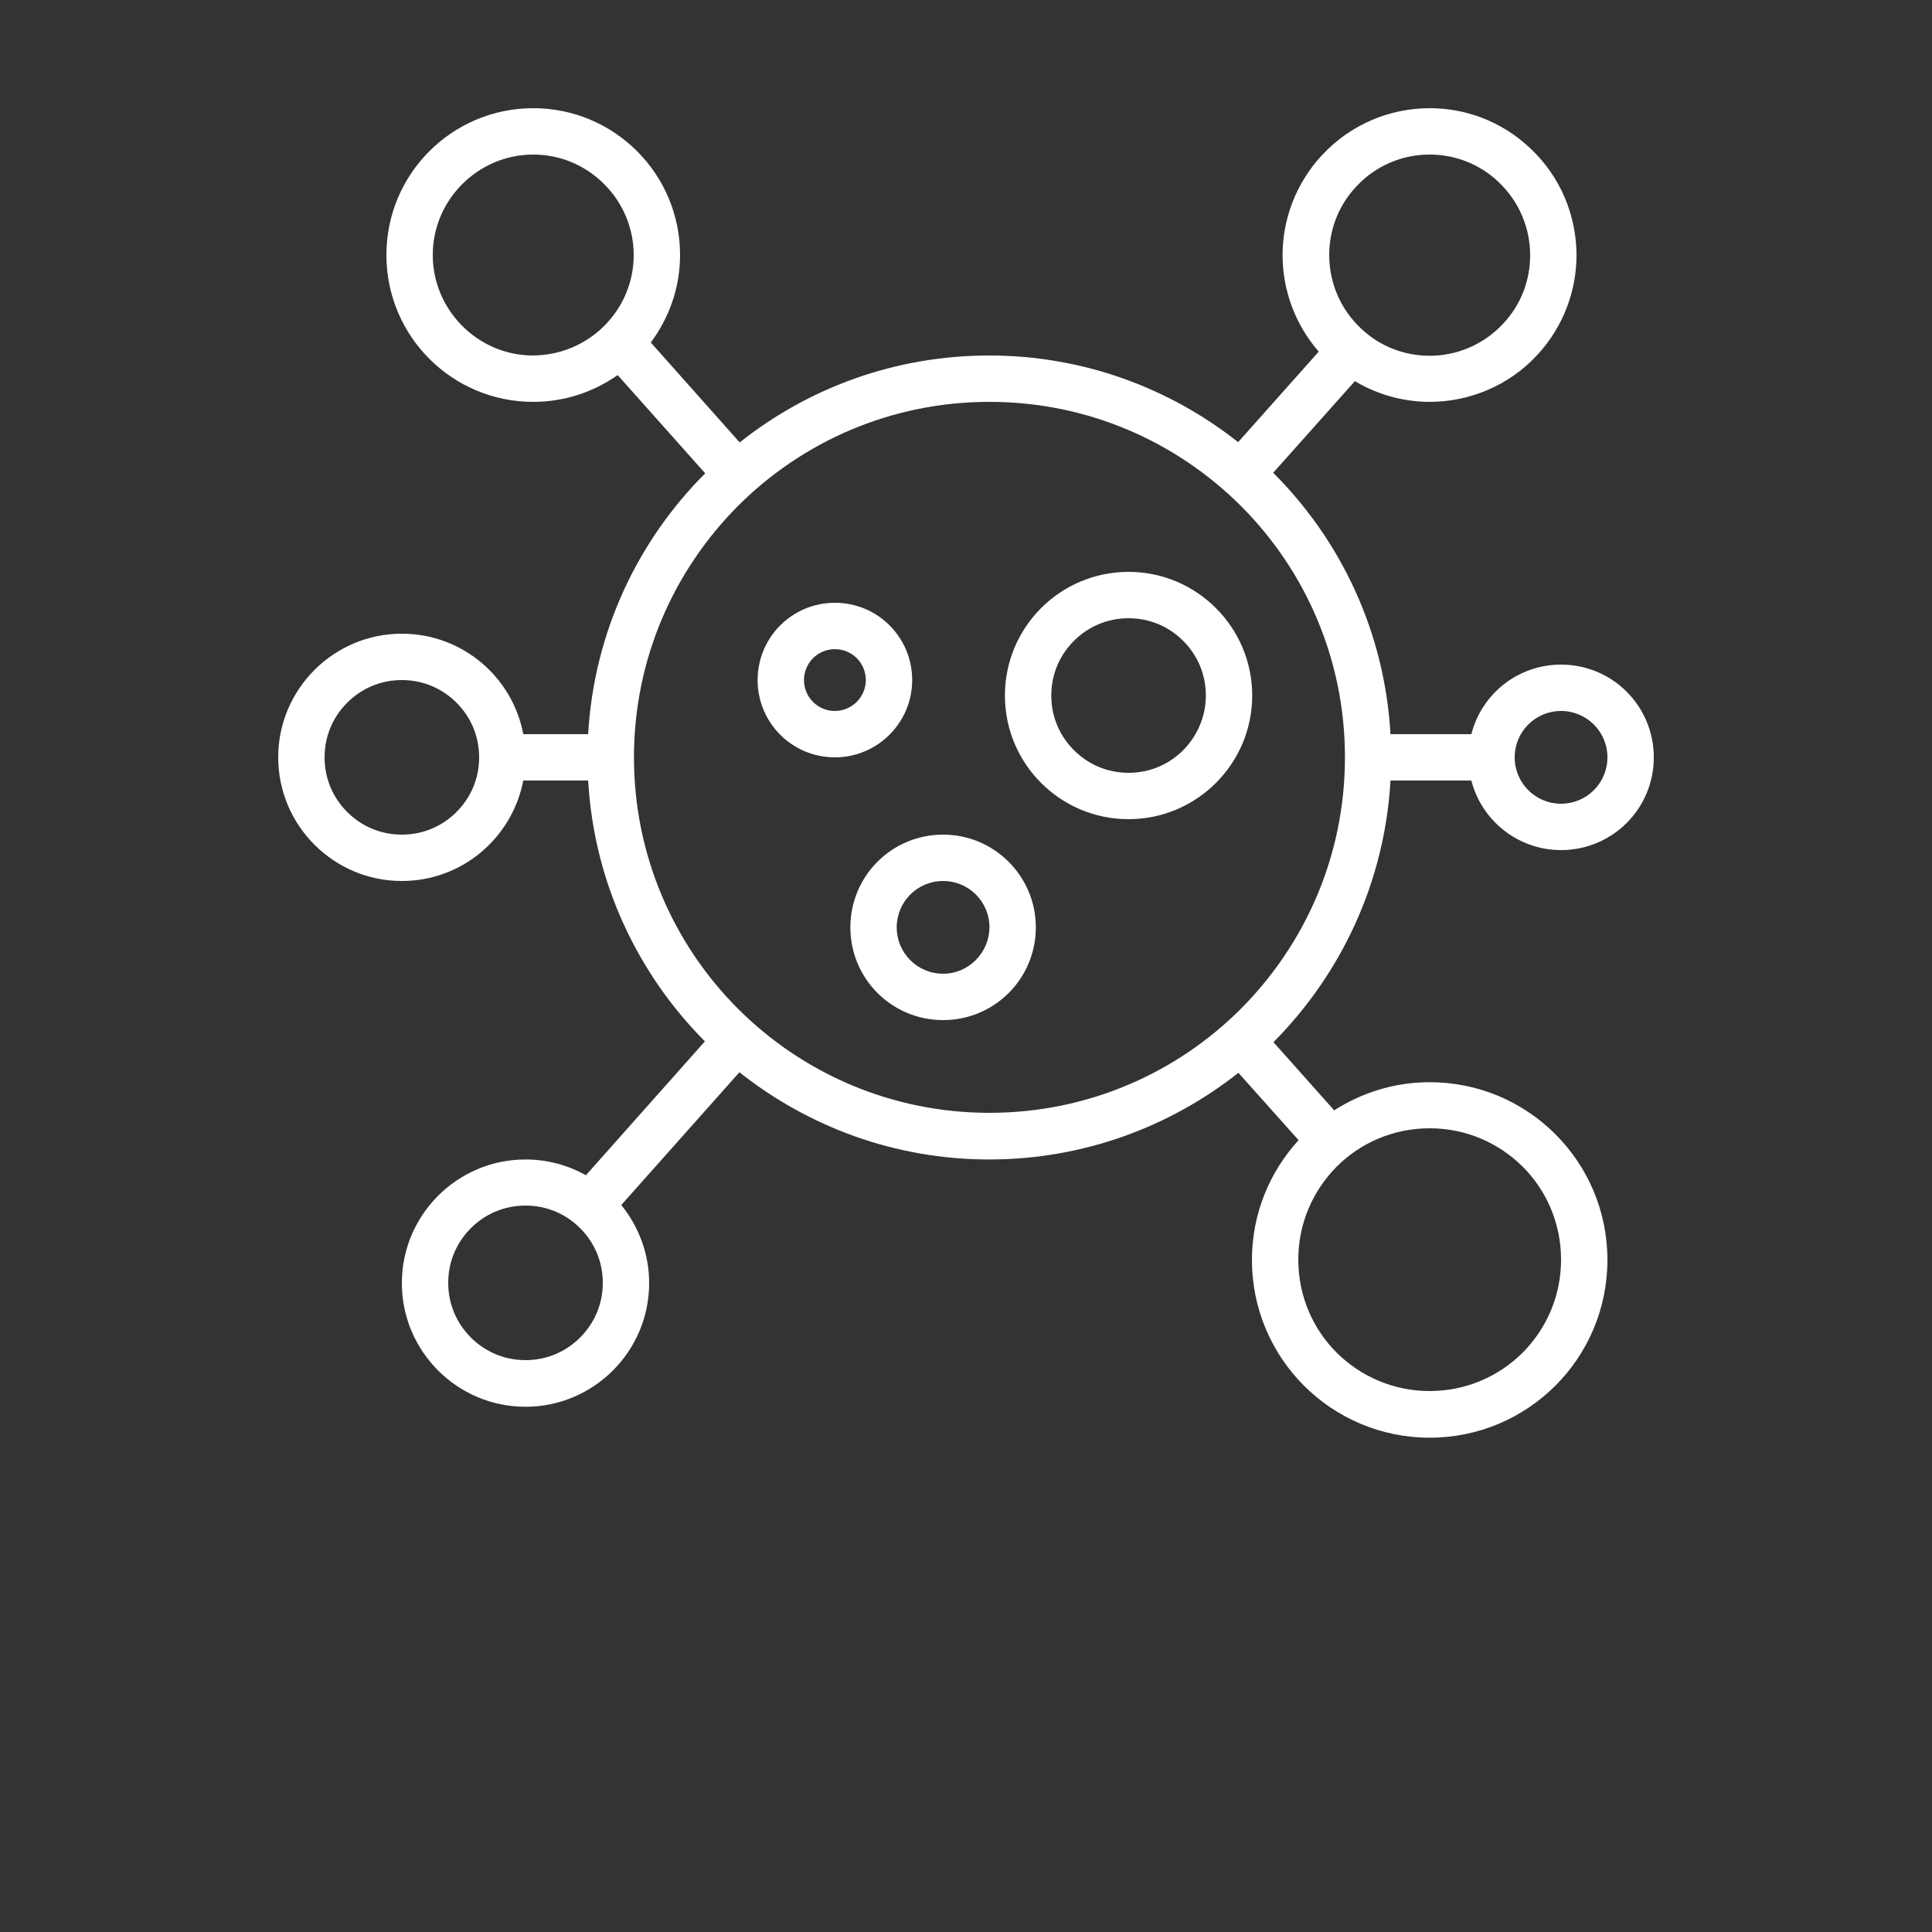 <?xml version="1.0" encoding="utf-8"?>
<!-- Generator: Adobe Illustrator 27.0.0, SVG Export Plug-In . SVG Version: 6.00 Build 0)  -->
<svg version="1.1" id="Livello_1" xmlns="http://www.w3.org/2000/svg" xmlns:xlink="http://www.w3.org/1999/xlink" x="0px" y="0px"
	 viewBox="0 0 700 700" style="enable-background:new 0 0 700 700;" xml:space="preserve">
<rect x="0" y="0" width="700" height="700" fill="#333333" stroke="none"/>
<style type="text/css">
	.st0{fill:#FFFFFF;}
</style>
<path class="st0" d="M503.8,282.8h29.3c3.7,14.5,16.9,25.2,32.5,25.2c18.6,0,33.6-15,33.6-33.6c0-18.6-15-33.6-33.6-33.6
	c-15.7,0-28.8,10.7-32.5,25.2h-29.3c-2.1-36.9-17.9-70.2-42.5-94.7l29.6-33.2c8.4,5,17.8,7.5,27.1,7.5c14.2,0,28.5-5.7,38.9-16.9
	c9.5-10.2,14.3-23.3,14.3-36.2c0-14.2-5.7-28.5-16.9-38.9C544,43.9,531,39.2,518,39.2c-14.2,0-28.5,5.7-39,17
	c-9.5,10.2-14.3,23.3-14.3,36.2c0,12.5,4.4,25,13.1,35l-29.2,32.8c-24.8-19.6-56.1-31.4-90.2-31.4c-34.2,0-65.6,11.8-90.4,31.5
	l-32.2-36.2c6.6-8.9,10.6-19.8,10.6-31.7c0-29.4-23.8-53.2-53.2-53.2C163.8,39.2,140,63,140,92.4c0,29.4,23.8,53.2,53.2,53.2
	c11.4,0,21.9-3.6,30.6-9.7l31.7,35.6C231,196,215.2,229.2,213.1,266h-23.5c-3.9-20.7-22.1-36.4-44-36.4c-24.7,0-44.8,20.1-44.8,44.8
	c0,24.7,20.1,44.8,44.8,44.8c21.9,0,40-15.7,44-36.4h23.5c2.1,36.8,17.9,70,42.3,94.5l-43.1,48.5c-6.5-3.6-13.9-5.7-21.9-5.7
	c-24.7,0-44.8,20.1-44.8,44.8c0,24.7,20.1,44.8,44.8,44.8c24.7,0,44.8-20.1,44.8-44.8c0-10.7-3.8-20.5-10.1-28.3l42.8-48.1
	c24.9,19.7,56.3,31.6,90.5,31.6c34.1,0,65.5-11.8,90.3-31.4l21.8,24.4c-10.5,11.5-16.9,26.7-16.9,43.4c0,35.6,28.8,64.4,64.4,64.4
	c35.6,0,64.4-28.8,64.4-64.4c0-35.6-28.8-64.4-64.4-64.4c-12.8,0-24.6,3.8-34.6,10.2l-22-24.7C485.9,352.9,501.7,319.7,503.8,282.8
	L503.8,282.8z M491.4,67.6C498.5,59.9,508.2,56,518,56c8.9,0,17.8,3.2,24.8,9.8c7.7,7.2,11.6,16.9,11.6,26.7
	c0,8.9-3.2,17.8-9.8,24.8c-7.2,7.7-16.9,11.6-26.6,11.6c-8.9,0-17.8-3.2-24.8-9.8c-7.7-7.2-11.6-16.9-11.6-26.7
	C481.6,83.5,484.8,74.6,491.4,67.6L491.4,67.6z M551.7,422.7c8.6,8.6,13.9,20.5,13.9,33.7c0,13.2-5.3,25-13.9,33.7
	C543,498.7,531.2,504,518,504c-13.2,0-25-5.3-33.7-13.9c-8.6-8.6-13.9-20.5-13.9-33.7c0-13.2,5.3-25,13.9-33.7
	c8.6-8.6,20.5-13.9,33.7-13.9C531.2,408.8,543,414.1,551.7,422.7L551.7,422.7z M565.6,257.6c9.3,0,16.8,7.5,16.8,16.8
	c0,9.3-7.5,16.8-16.8,16.8c-9.3,0-16.8-7.5-16.8-16.8C548.8,265.1,556.3,257.6,565.6,257.6z M167.5,118.1
	c-6.6-6.6-10.7-15.7-10.7-25.7c0-10.1,4.1-19.1,10.7-25.7c6.6-6.6,15.7-10.7,25.7-10.7c10.1,0,19.1,4.1,25.7,10.7
	c6.6,6.6,10.7,15.7,10.7,25.7c0,10.1-4.1,19.1-10.7,25.7c-6.6,6.6-15.7,10.6-25.7,10.7C183.1,128.8,174.1,124.7,167.5,118.1z
	 M165.4,294.2c-5.1,5.1-12,8.2-19.8,8.2c-7.8,0-14.7-3.1-19.8-8.2c-5.1-5.1-8.2-12-8.2-19.8c0-7.8,3.1-14.7,8.2-19.8
	c5.1-5.1,12-8.2,19.8-8.2c7.8,0,14.7,3.1,19.8,8.2c5.1,5.1,8.2,12,8.2,19.8C173.6,282.2,170.5,289.1,165.4,294.2L165.4,294.2z
	 M210.2,484.6c-5.1,5.1-12,8.2-19.8,8.2c-7.8,0-14.7-3.1-19.8-8.2c-5.1-5.1-8.2-12-8.2-19.8c0-7.8,3.1-14.7,8.2-19.8
	c5.1-5.1,12-8.2,19.8-8.2c7.8,0,14.7,3.1,19.8,8.2c5.1,5.1,8.2,12,8.2,19.8C218.4,472.6,215.3,479.5,210.2,484.6L210.2,484.6z
	 M267.4,365.5c-23.3-23.3-37.7-55.5-37.7-91.1c0-35.6,14.4-67.7,37.7-91.1c23.3-23.3,55.5-37.7,91.1-37.7
	c35.6,0,67.7,14.4,91.1,37.7c23.3,23.3,37.7,55.5,37.7,91.1c0,35.6-14.4,67.7-37.7,91.1c-23.3,23.3-55.5,37.7-91.1,37.7
	C322.9,403.2,290.7,388.8,267.4,365.5z"/>
<path class="st0" d="M341.7,302.4c-18.6,0-33.6,15-33.6,33.6c0,18.6,15,33.6,33.6,33.6c18.6,0,33.6-15,33.6-33.6
	C375.3,317.4,360.2,302.4,341.7,302.4z M341.7,352.8c-9.3,0-16.8-7.5-16.8-16.8c0-9.3,7.5-16.8,16.8-16.8c9.3,0,16.8,7.5,16.8,16.8
	C358.4,345.3,350.9,352.8,341.7,352.8z"/>
<path class="st0" d="M330.5,246.4c0-15.5-12.5-28-28-28c-15.5,0-28,12.5-28,28c0,15.5,12.5,28,28,28
	C317.9,274.4,330.5,261.9,330.5,246.4z M302.5,257.6c-6.2,0-11.2-5-11.2-11.2c0-6.2,5-11.2,11.2-11.2c6.2,0,11.2,5,11.2,11.2
	C313.7,252.6,308.6,257.6,302.5,257.6z"/>
<path class="st0" d="M408.9,207.2c-24.8,0-44.8,20.1-44.8,44.8c0,24.7,20,44.8,44.8,44.8c24.7,0,44.8-20.1,44.8-44.8
	C453.7,227.3,433.6,207.2,408.9,207.2L408.9,207.2z M428.7,271.8c-5.1,5.1-12,8.2-19.8,8.2c-7.8,0-14.7-3.1-19.8-8.2
	c-5.1-5.1-8.2-12-8.2-19.8c0-7.8,3.1-14.7,8.2-19.8c5.1-5.1,12-8.2,19.8-8.2c7.8,0,14.7,3.1,19.8,8.2c5.1,5.1,8.2,12,8.2,19.8
	C436.9,259.8,433.7,266.7,428.7,271.8z"/>
</svg>

